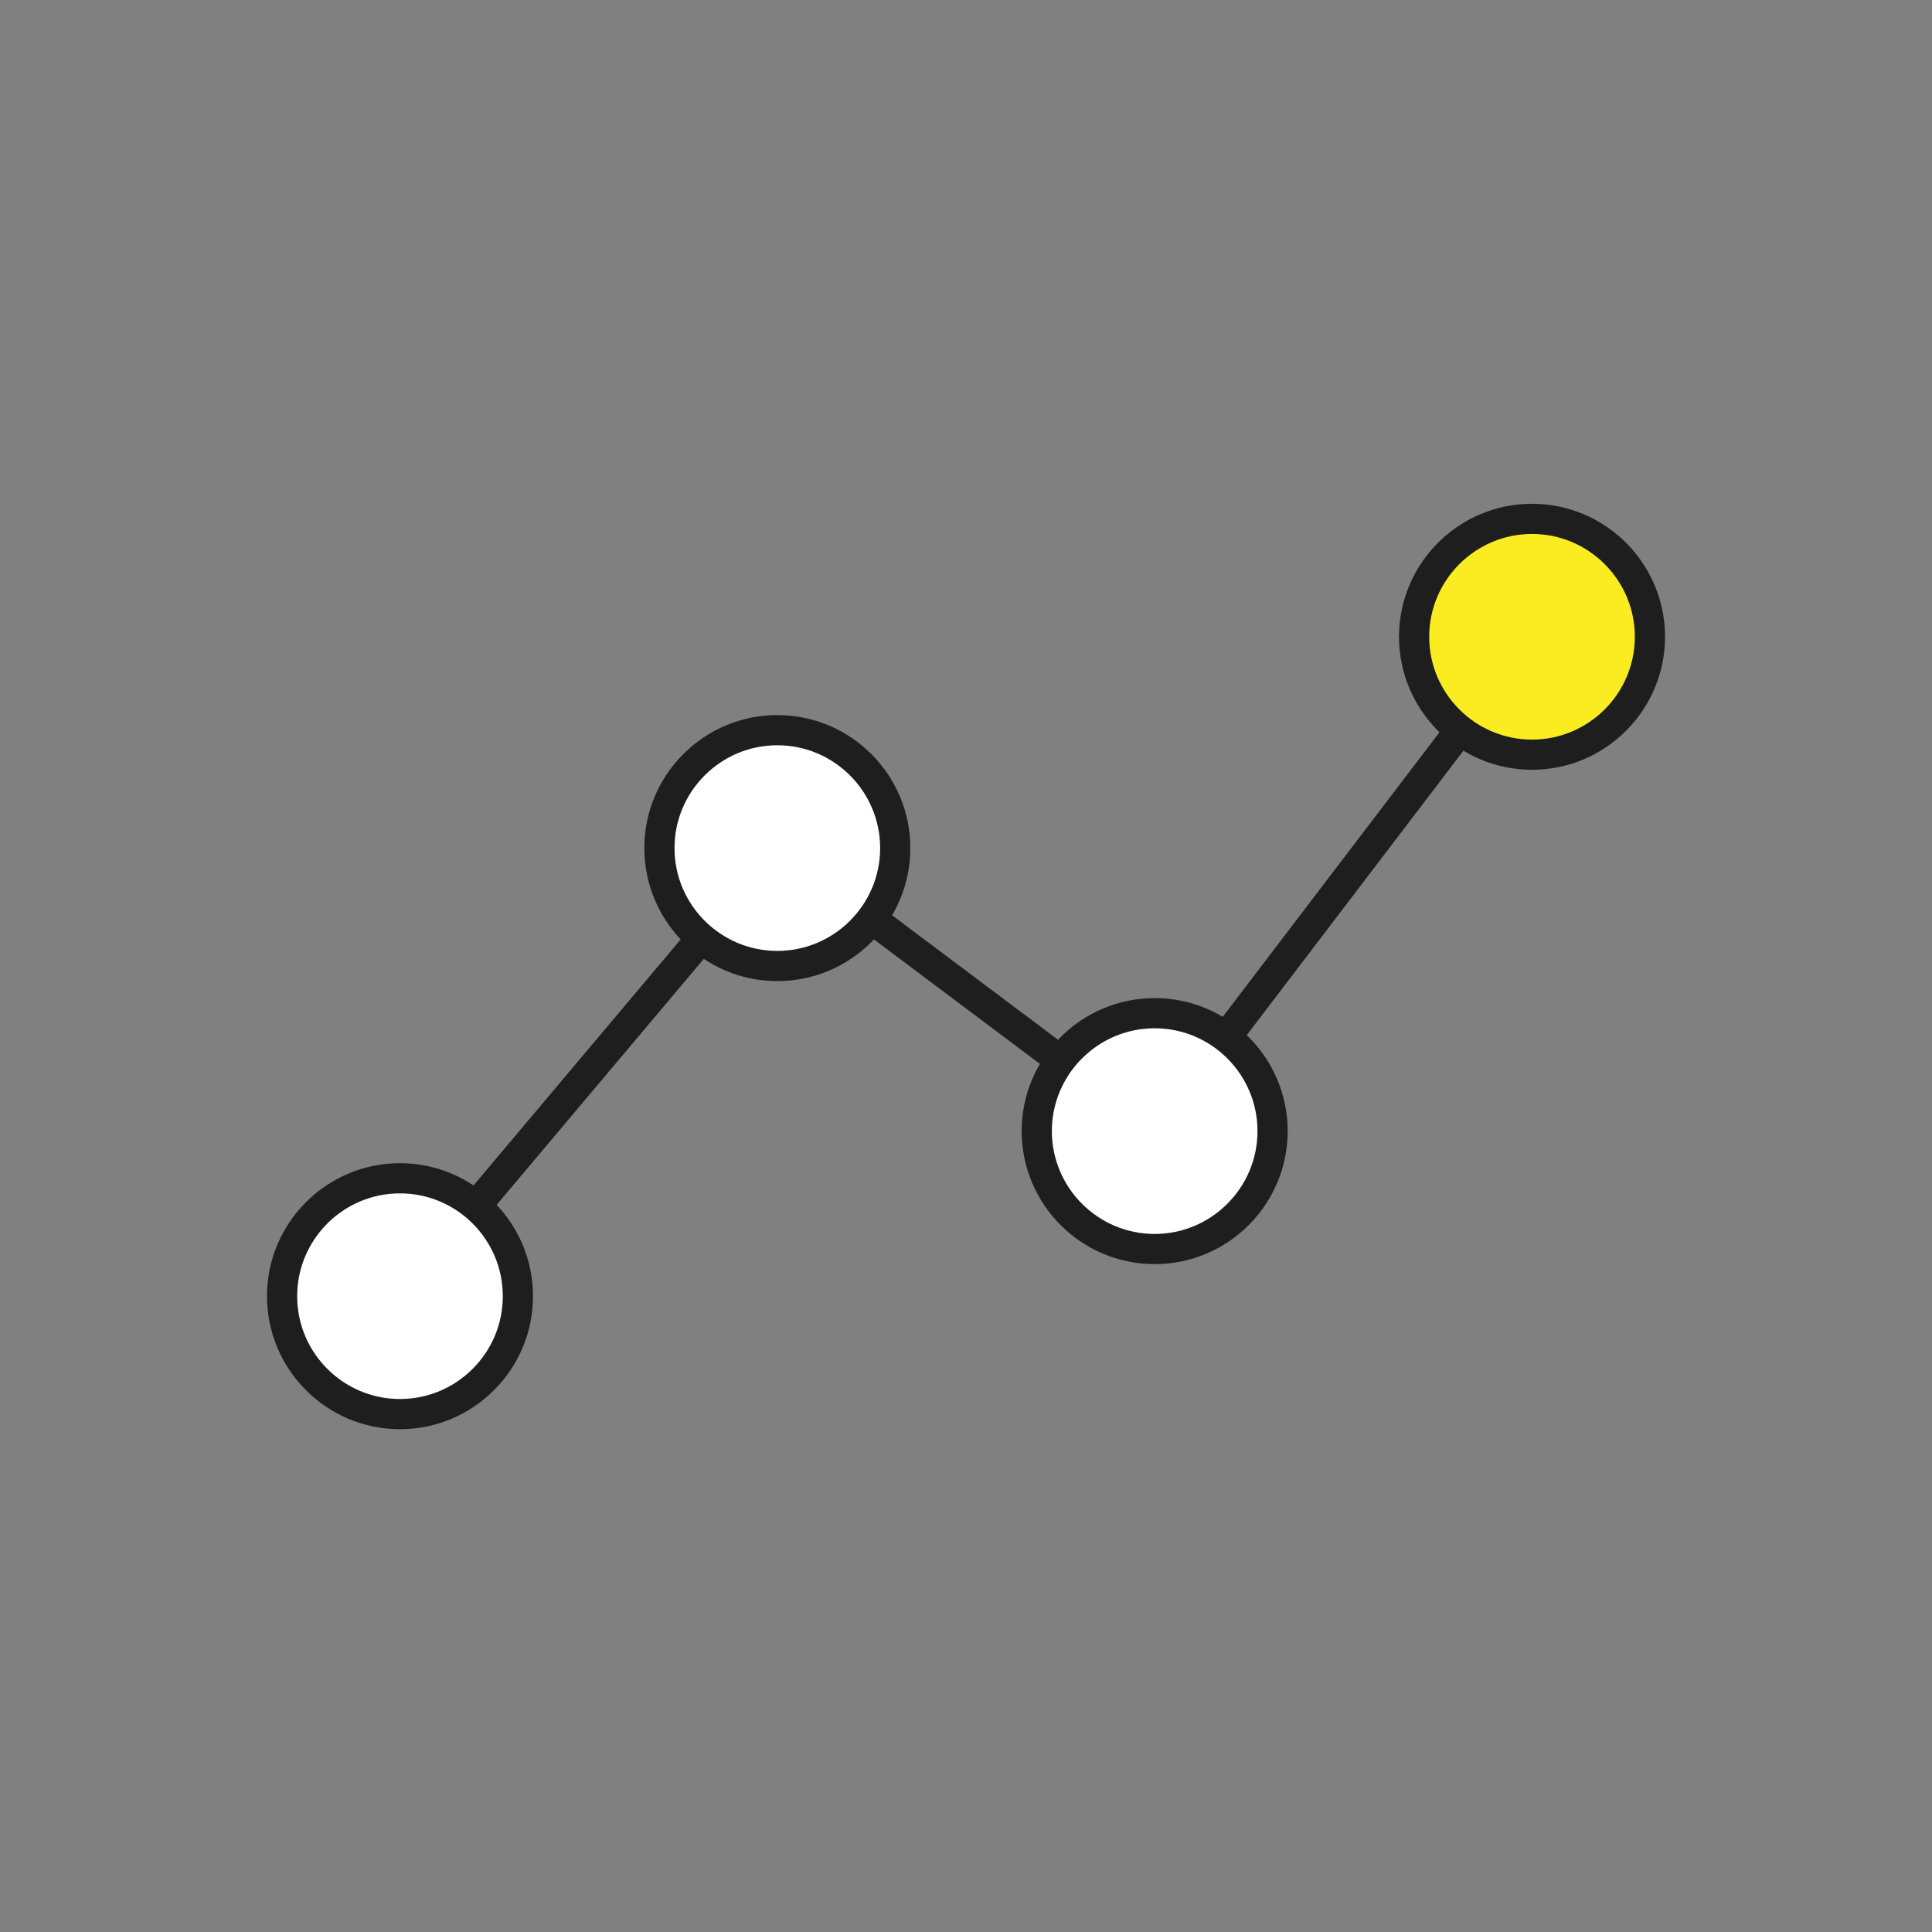 <?xml version="1.0" encoding="UTF-8"?>
<svg width="64px" height="64px" viewBox="0 0 64 64" version="1.1" xmlns="http://www.w3.org/2000/svg" xmlns:xlink="http://www.w3.org/1999/xlink">
    <rect x="0" y="0" width="64" height="64" fill="#808080" stroke="none"/>
    <title>business-insights64@1x</title>
    <g id="business-insights64" stroke="none" stroke-width="1" fill="none" fill-rule="evenodd">
        <g id="business-insights_pictograms">
            <polygon id="Path" fill-rule="nonzero" points="0 0 64 0 64 64 0 64"></polygon>
            <g id="Group" transform="translate(9.344, 17.188)" stroke="#1E1E1E">
                <polyline id="Path" stroke-linecap="square" points="3.906 25.75 16.406 10.906 28.906 20.281 41.406 3.871"></polyline>
                <path d="M37.5,3.906 C37.5,1.752 39.252,0 41.406,0 C43.559,0 45.312,1.752 45.312,3.906 C45.312,6.059 43.559,7.812 41.406,7.812 C39.252,7.812 37.5,6.059 37.5,3.906 Z" id="Path" fill="#FAEC20" fill-rule="nonzero"></path>
                <path d="M25,20.281 C25,18.127 26.752,16.375 28.906,16.375 C31.06,16.375 32.812,18.127 32.812,20.281 C32.812,22.434 31.06,24.188 28.906,24.188 C26.752,24.188 25,22.434 25,20.281 Z M12.5,10.906 C12.5,8.752 14.252,7 16.406,7 C18.56,7 20.312,8.752 20.312,10.906 C20.312,13.06 18.56,14.812 16.406,14.812 C14.252,14.812 12.5,13.06 12.5,10.906 Z M3.906,29.656 C1.752,29.656 0,27.904 0,25.75 C0,23.596 1.752,21.844 3.906,21.844 C6.06,21.844 7.812,23.596 7.812,25.75 C7.812,27.904 6.06,29.656 3.906,29.656" id="Shape" fill="#FFFFFF" fill-rule="nonzero"></path>
            </g>
        </g>
    </g>
</svg>